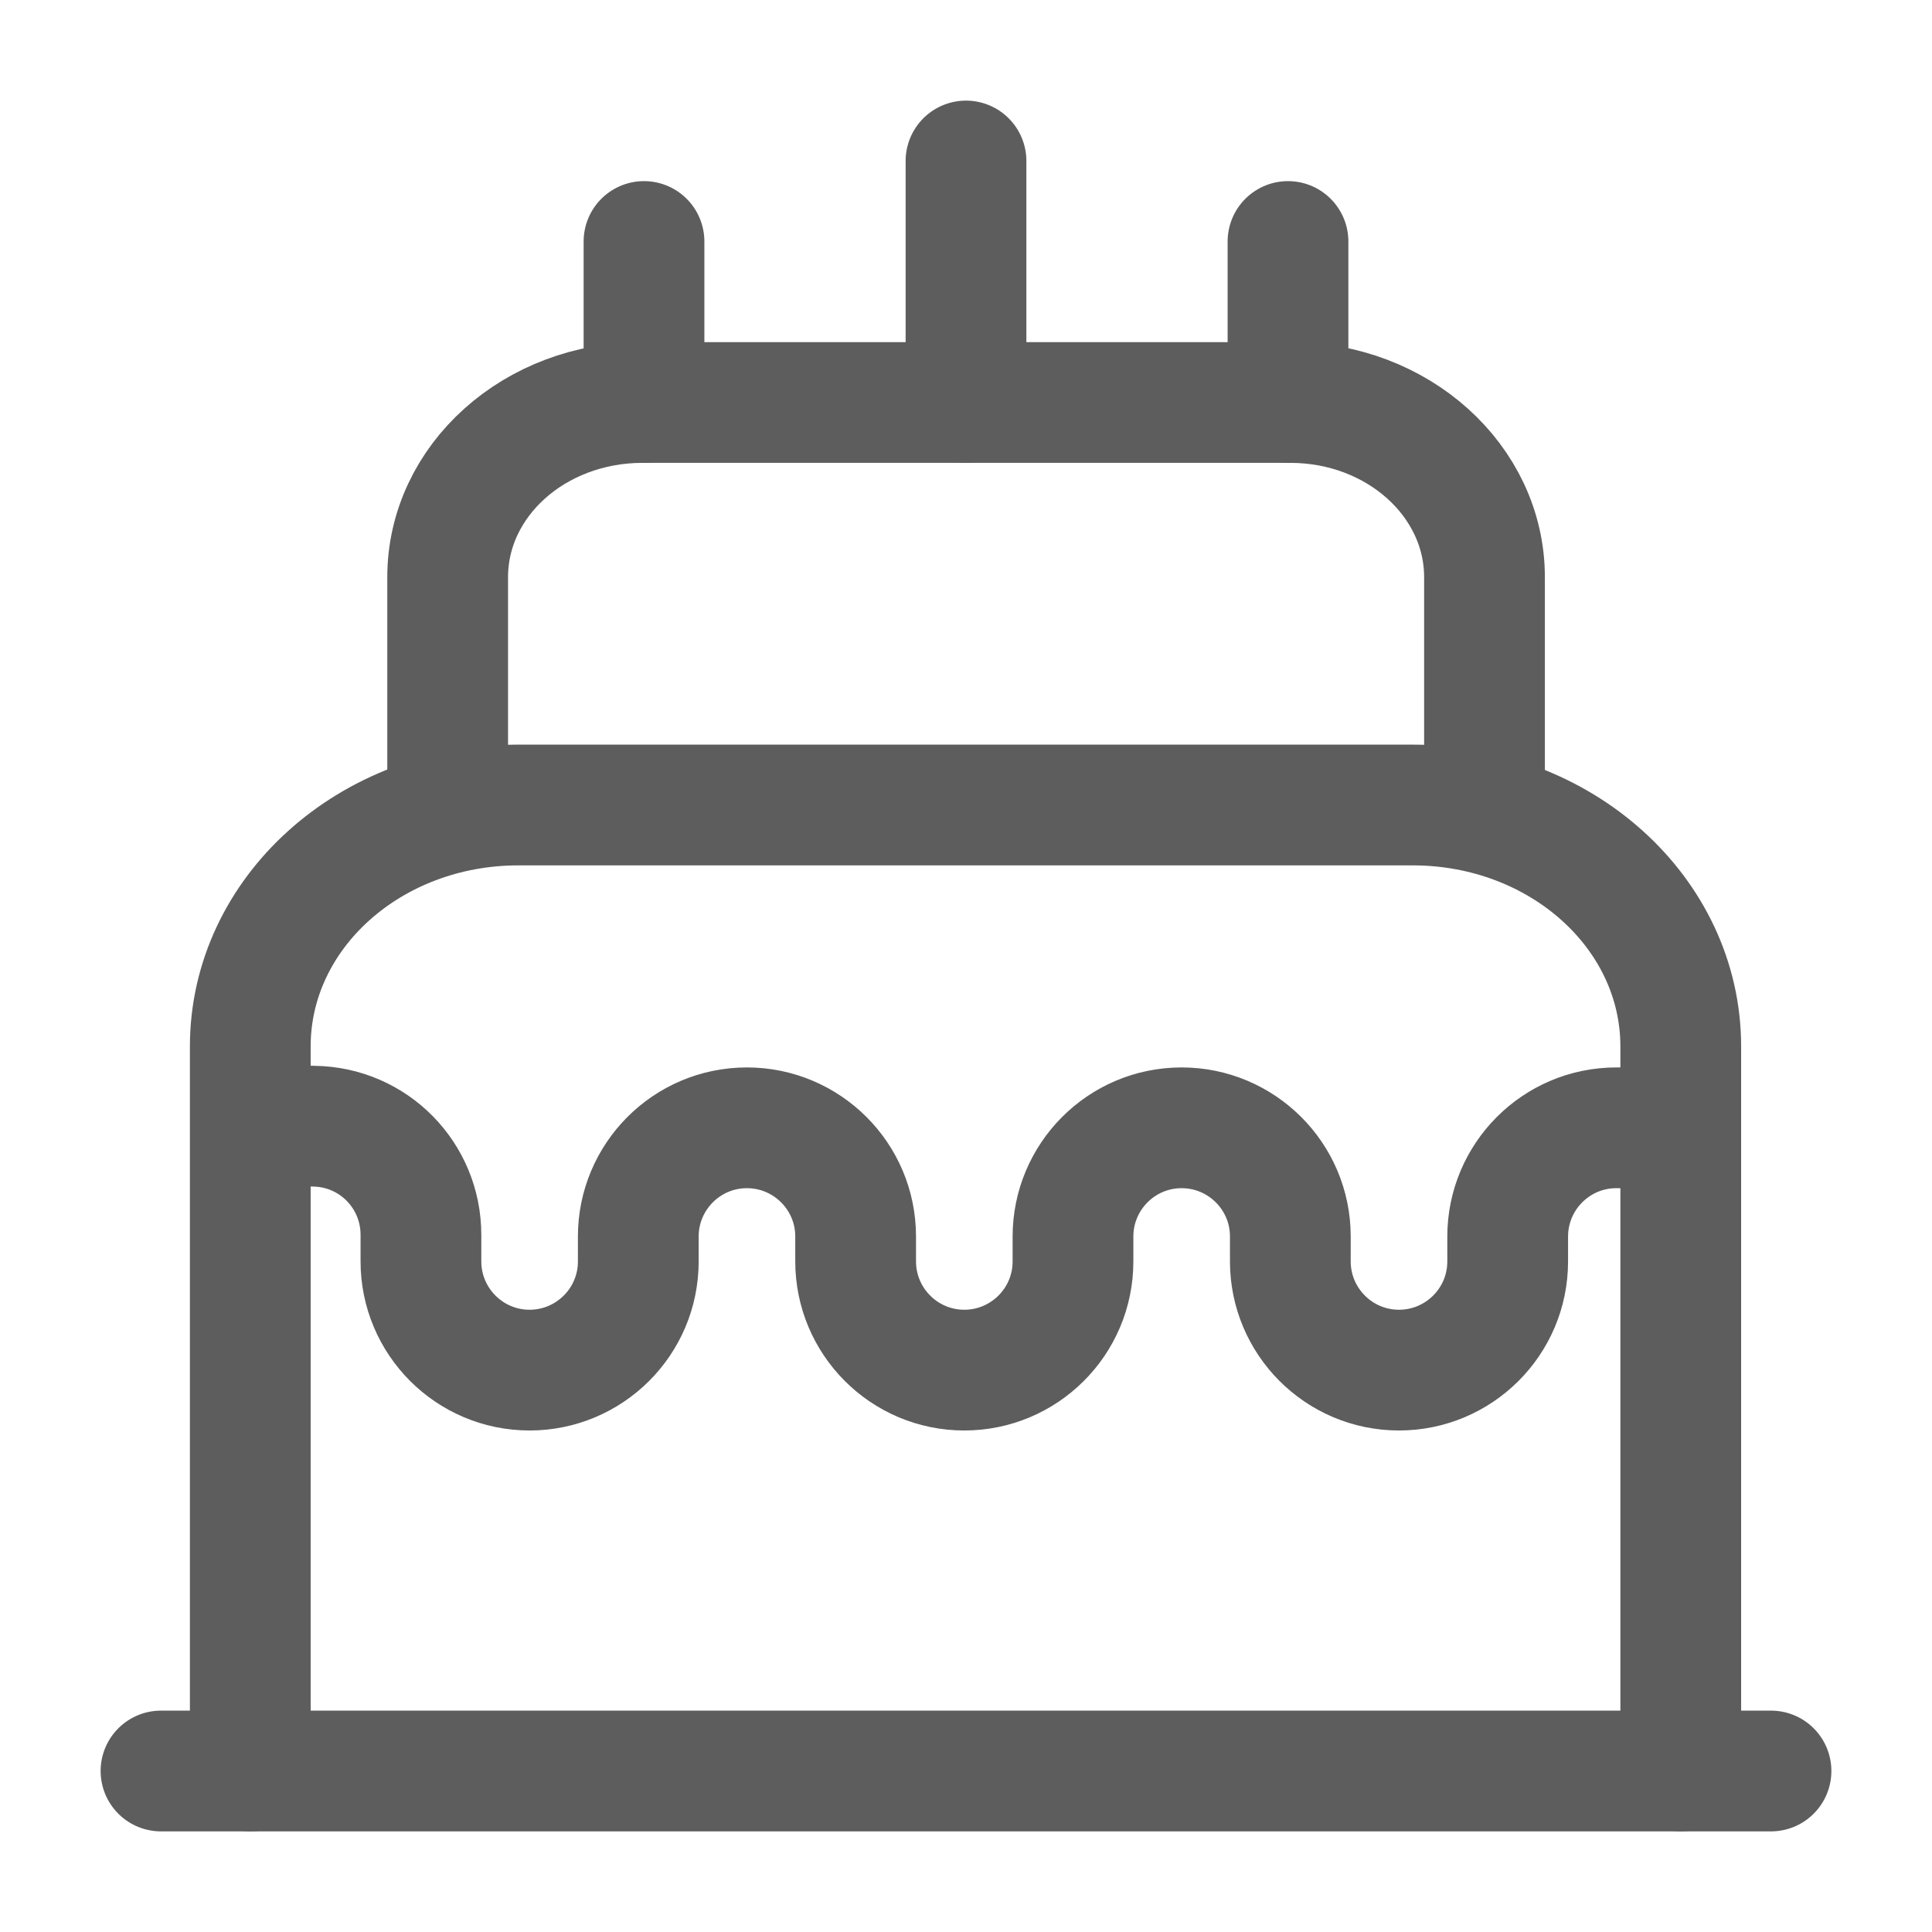 <svg width="24" height="24" viewBox="0 0 24 24" fill="none" xmlns="http://www.w3.org/2000/svg">
<path d="M2 22H22" stroke="#5E5D5D" stroke-width="1.5" stroke-linecap="round" stroke-linejoin="round"/>
<path d="M3.109 22V13C3.109 11.34 4.599 10 6.439 10H17.549C19.389 10 20.879 11.34 20.879 13V22" stroke="#5E5D5D" stroke-width="1.5" stroke-linecap="round" stroke-linejoin="round"/>
<path d="M5.561 10V7.17C5.561 5.97 6.641 5 7.981 5H16.03C17.36 5 18.441 5.97 18.441 7.17V10" stroke="#5E5D5D" stroke-width="1.5" stroke-linecap="round" stroke-linejoin="round"/>
<path d="M3.529 13.98L3.899 13.99C4.639 14 5.229 14.6 5.229 15.34V15.67C5.229 16.41 5.829 17.02 6.579 17.02C7.319 17.02 7.929 16.42 7.929 15.67V15.36C7.929 14.62 8.529 14.01 9.279 14.01C10.019 14.01 10.629 14.61 10.629 15.36V15.67C10.629 16.41 11.229 17.02 11.979 17.02C12.719 17.02 13.329 16.42 13.329 15.67V15.36C13.329 14.62 13.929 14.01 14.679 14.01C15.419 14.01 16.029 14.61 16.029 15.36V15.67C16.029 16.41 16.629 17.02 17.379 17.02C18.119 17.02 18.729 16.42 18.729 15.67V15.36C18.729 14.62 19.329 14.01 20.079 14.01H20.529" stroke="#5E5D5D" stroke-width="1.5" stroke-linecap="round" stroke-linejoin="round"/>
<path d="M8 5V3" stroke="#5E5D5D" stroke-width="1.5" stroke-linecap="round" stroke-linejoin="round"/>
<path d="M16 5V3" stroke="#5E5D5D" stroke-width="1.5" stroke-linecap="round" stroke-linejoin="round"/>
<path d="M12 5V2" stroke="#5E5D5D" stroke-width="1.5" stroke-linecap="round" stroke-linejoin="round"/>
</svg>
